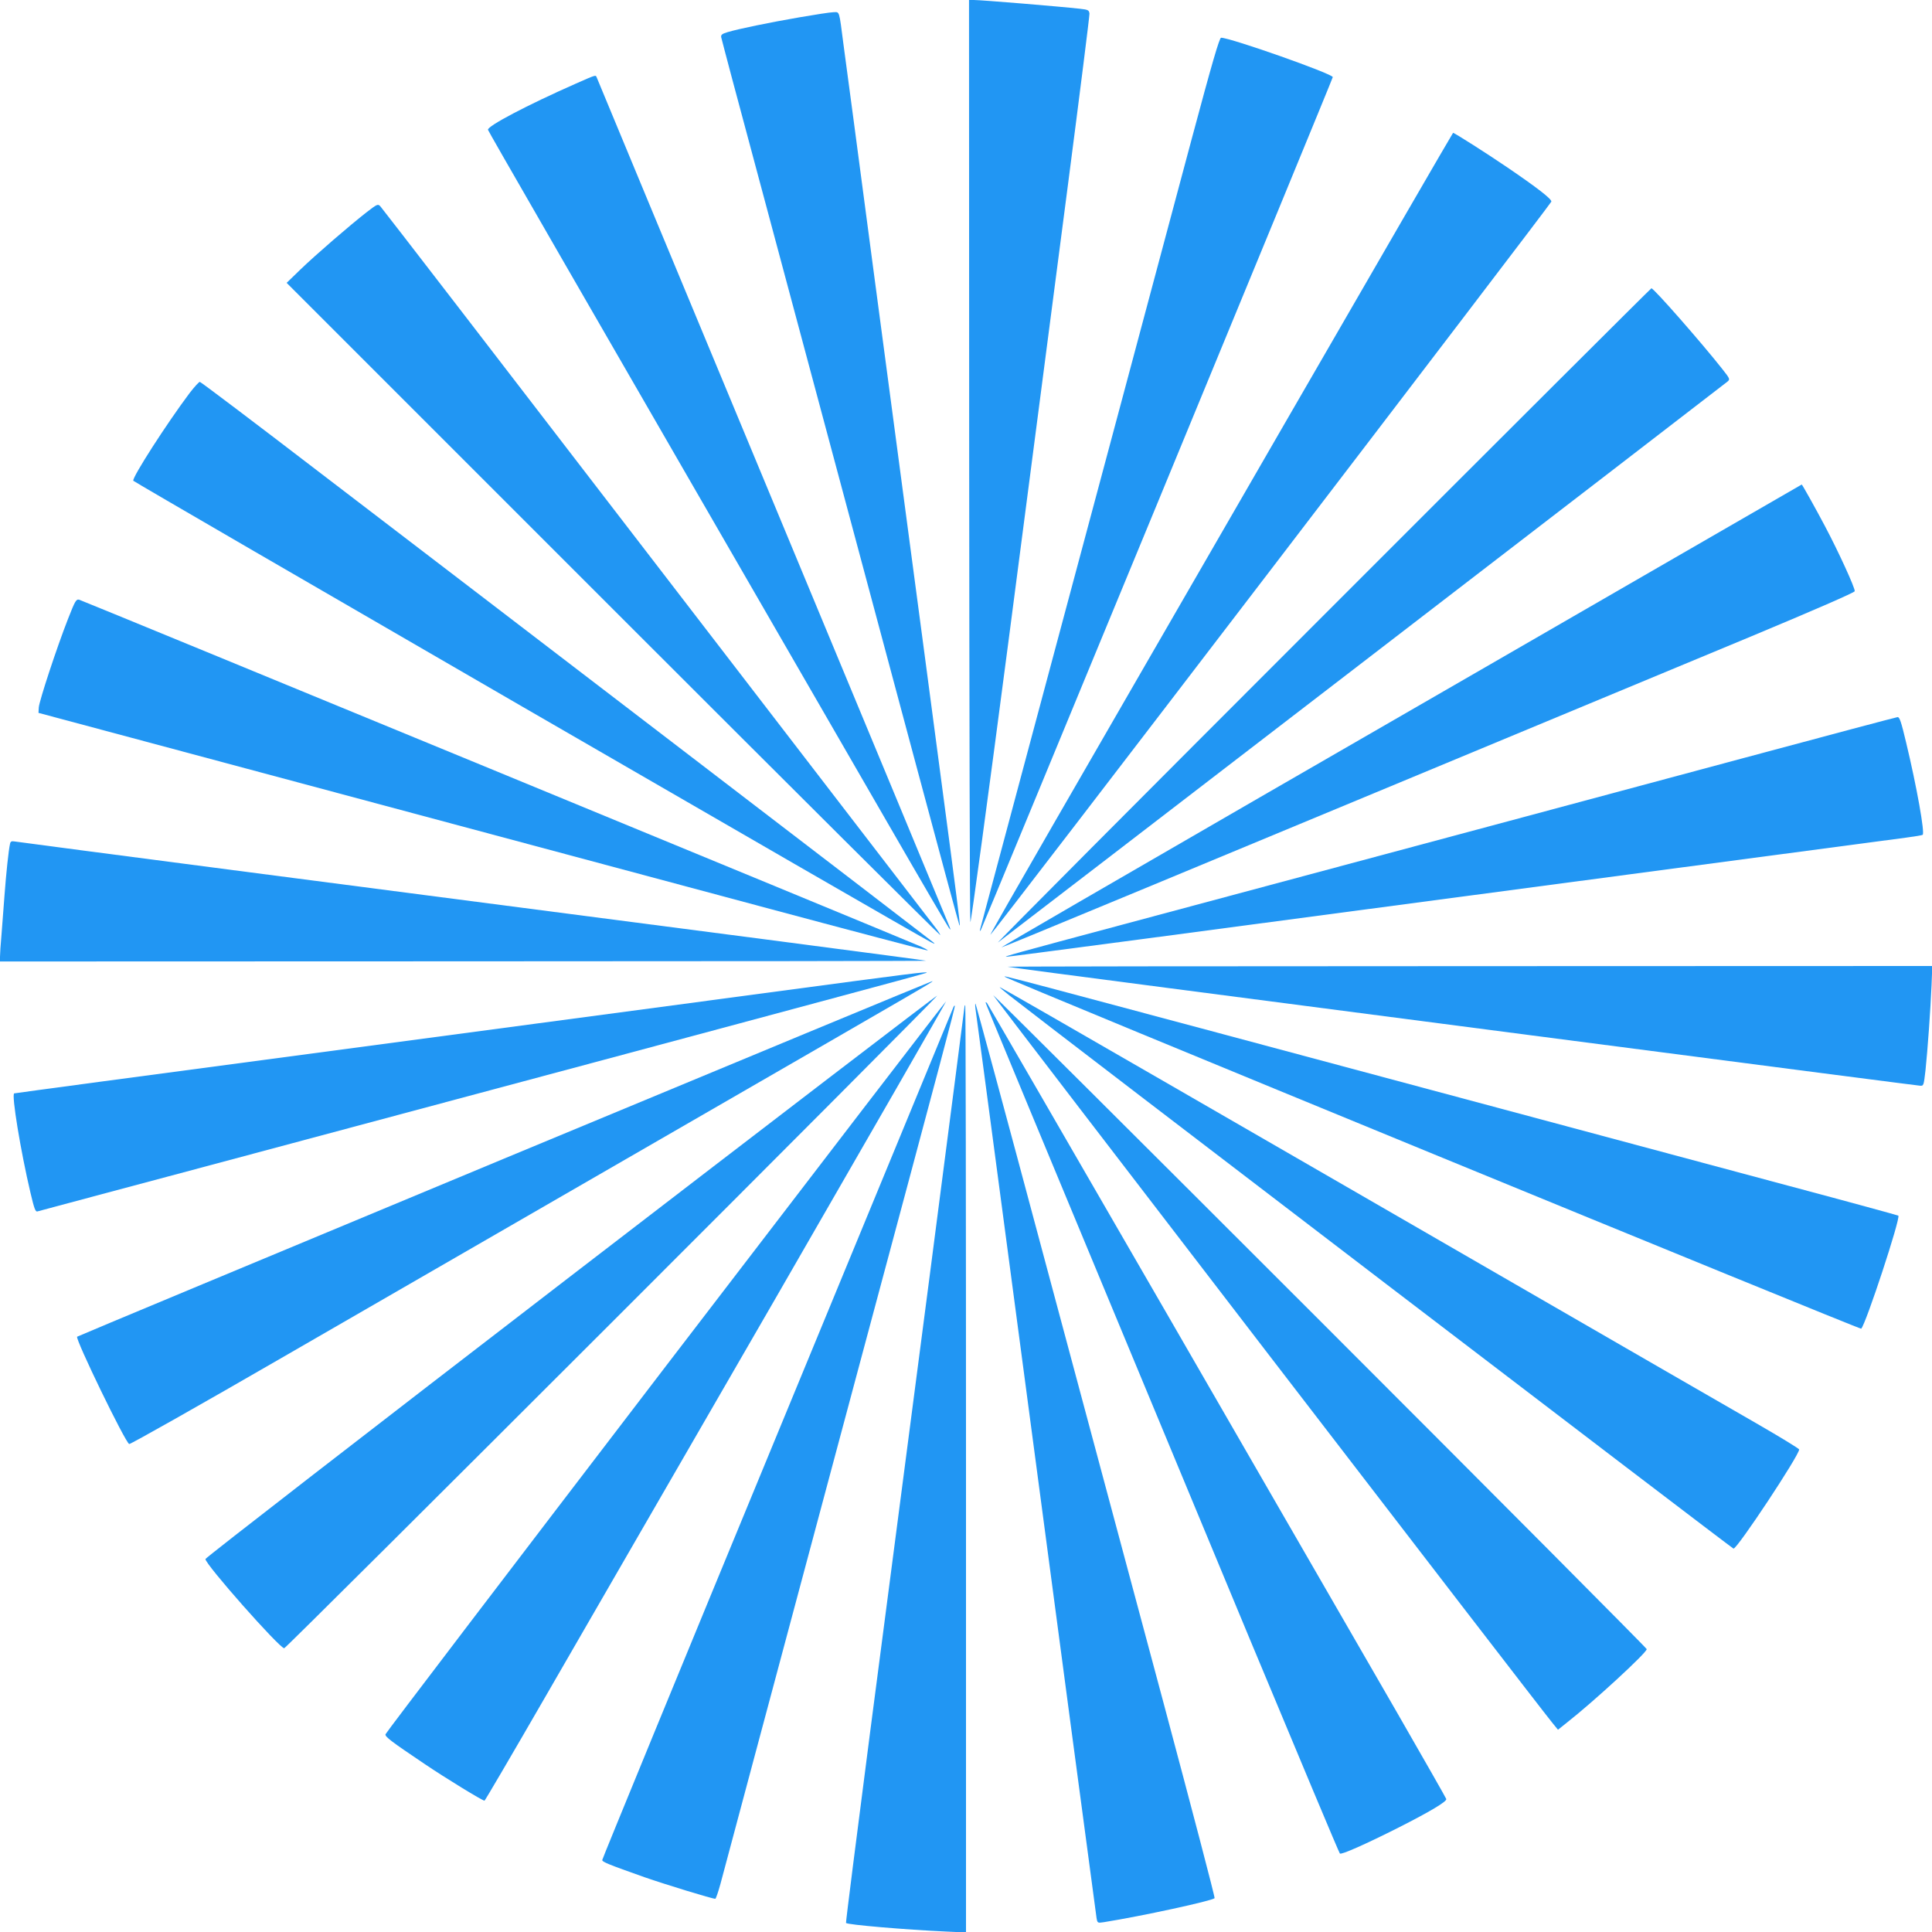 <?xml version="1.0" standalone="no"?>
<!DOCTYPE svg PUBLIC "-//W3C//DTD SVG 20010904//EN"
 "http://www.w3.org/TR/2001/REC-SVG-20010904/DTD/svg10.dtd">
<svg version="1.0" xmlns="http://www.w3.org/2000/svg"
 width="1280pt" height="1280pt" viewBox="0 0 1280 1280"
 preserveAspectRatio="xMidYMid meet">
<g transform="translate(0,1280) scale(0.1,-0.1)"
fill="#2196f3" stroke="none">
<path d="M6421 9758 c1 -1674 4 -3054 8 -3067 3 -13 115 809 255 1880 136
1047 313 2401 392 3009 79 608 143 1116 142 1130 -3 23 -9 26 -63 32 -134 15
-653 58 -703 58 l-32 0 1 -3042z"/>
<path d="M5295 12685 c-202 -35 -401 -76 -475 -98 -36 -11 -44 -17 -42 -33 2
-10 35 -134 72 -274 69 -258 692 -2582 1217 -4540 157 -586 287 -1067 289
-1069 10 -10 27 -142 -571 4354 -96 726 -184 1390 -196 1475 -31 238 -25 220
-68 219 -20 0 -121 -16 -226 -34z"/>
<path d="M7892 11867 c-100 -375 -310 -1159 -466 -1742 -368 -1372 -925 -3454
-932 -3480 -4 -16 -3 -17 5 -5 12 20 2331 5638 2331 5649 0 22 -678 261 -740
261 -11 0 -59 -164 -198 -683z"/>
<path d="M3815 12246 c-322 -142 -588 -282 -582 -306 4 -13 420 -736 2658
-4610 208 -361 386 -665 394 -675 14 -19 15 -19 6 5 -5 14 -532 1283 -1171
2820 -639 1537 -1165 2801 -1167 2808 -7 16 -2 18 -138 -42z"/>
<path d="M8505 9983 c-616 -1066 -1305 -2261 -1533 -2656 -228 -395 -413 -719
-411 -721 6 -6 3713 4841 3717 4858 4 17 -95 93 -293 228 -126 86 -349 228
-358 228 -2 0 -507 -872 -1122 -1937z"/>
<path d="M2429 11394 c-114 -89 -334 -279 -437 -378 l-93 -90 2163 -2163
c1189 -1189 2164 -2160 2167 -2158 2 3 -16 31 -41 62 -24 32 -856 1113 -1848
2403 -991 1290 -1810 2353 -1820 2363 -16 17 -20 16 -91 -39z"/>
<path d="M8765 8719 c-1194 -1194 -2163 -2167 -2153 -2163 12 7 4744 3645
4832 3715 19 16 19 18 -34 85 -138 175 -453 534 -469 534 -3 0 -983 -977
-2176 -2171z"/>
<path d="M1257 10197 c-151 -201 -382 -560 -374 -582 4 -9 5120 -2970 5277
-3053 32 -17 39 -19 23 -5 -12 10 -756 581 -1654 1268 -899 688 -1984 1519
-2414 1847 -429 329 -785 598 -791 598 -6 0 -36 -33 -67 -73z"/>
<path d="M11005 9052 c-511 -295 -1705 -985 -2652 -1531 -947 -547 -1721 -996
-1719 -998 3 -3 907 372 4971 2062 419 175 681 289 683 298 4 18 -106 259
-195 427 -62 118 -153 280 -156 280 -1 0 -420 -242 -932 -538z"/>
<path d="M450 8698 c-73 -186 -190 -541 -193 -585 l-2 -36 605 -162 c573 -154
1611 -432 4164 -1116 615 -165 1120 -298 1122 -296 3 2 -17 13 -43 25 -213 91
-5563 2296 -5579 2299 -20 4 -27 -9 -74 -129z"/>
<path d="M11560 7780 c-889 -239 -1911 -513 -4120 -1105 -718 -192 -793 -213
-773 -214 12 -1 1001 130 4143 548 949 126 1769 235 1822 242 54 7 101 15 106
18 16 10 -39 319 -110 614 -32 135 -43 167 -56 166 -10 -1 -465 -122 -1012
-269z"/>
<path d="M66 7207 c-9 -40 -25 -189 -36 -337 -6 -80 -15 -198 -20 -262 -6 -64
-10 -130 -10 -147 l0 -31 3073 1 c1689 0 3068 2 3062 4 -9 4 -1287 171 -4590
600 -781 102 -1432 187 -1447 190 -23 4 -29 0 -32 -18z"/>
<path d="M6675 6395 c6 -2 478 -65 1050 -139 572 -75 1663 -217 2425 -316
1872 -244 2540 -330 2570 -333 25 -2 25 0 37 103 14 134 33 398 40 563 l5 127
-3068 -1 c-1688 0 -3064 -2 -3059 -4z"/>
<path d="M5055 6219 c-566 -76 -1912 -255 -2990 -399 -1078 -143 -1965 -262
-1971 -264 -19 -7 43 -384 108 -659 25 -106 33 -127 46 -123 10 3 152 41 317
85 280 74 785 210 3438 920 573 154 1287 345 1586 426 300 80 547 148 550 150
10 10 -85 -2 -1084 -136z"/>
<path d="M6660 6327 c17 -17 5664 -2337 5671 -2330 31 31 262 733 246 749 -2
2 -330 92 -728 198 -398 107 -1264 339 -1924 516 -3466 929 -3276 878 -3265
867z"/>
<path d="M3340 5124 c-1554 -647 -2827 -1177 -2829 -1180 -14 -14 319 -701
345 -711 7 -3 469 258 1026 580 557 321 1740 1004 2628 1517 1686 973 1681
970 1665 969 -5 0 -1281 -529 -2835 -1175z"/>
<path d="M6686 6206 c266 -210 4791 -3666 4799 -3666 26 0 435 618 435 657 0
5 -129 84 -287 175 -159 91 -839 484 -1513 873 -674 389 -1734 1002 -2357
1361 -623 360 -1135 654 -1139 654 -4 0 24 -24 62 -54z"/>
<path d="M3783 4347 c-1332 -1024 -2422 -1868 -2422 -1876 -2 -34 491 -591
522 -591 14 0 4333 4317 4326 4324 -2 3 -1094 -833 -2426 -1857z"/>
<path d="M6580 6207 c0 -8 3614 -4712 3703 -4819 l39 -48 60 48 c175 137 528
462 528 486 0 6 -974 985 -2165 2176 -1191 1191 -2165 2161 -2165 2157z"/>
<path d="M4410 3747 c-1019 -1332 -1855 -2429 -1856 -2437 -4 -16 35 -46 261
-198 133 -90 381 -242 395 -242 3 0 183 307 400 683 217 375 904 1566 1528
2645 623 1080 1132 1966 1130 1968 -2 2 -838 -1087 -1858 -2419z"/>
<path d="M6530 6157 c0 -6 196 -478 1750 -4216 324 -777 592 -1417 597 -1421
9 -10 173 63 389 172 207 105 320 172 316 189 -2 7 -148 263 -324 569 -176
305 -858 1487 -1515 2625 -658 1139 -1199 2074 -1204 2080 -5 5 -9 6 -9 2z"/>
<path d="M6463 6115 c3 -22 81 -602 172 -1290 397 -2991 625 -4702 630 -4733
6 -33 7 -33 48 -27 250 40 716 141 734 159 4 3 -150 590 -341 1304 -191 713
-548 2044 -793 2957 -244 913 -447 1662 -450 1665 -3 3 -3 -13 0 -35z"/>
<path d="M6317 6128 c-3 -7 -527 -1279 -1166 -2826 -639 -1547 -1161 -2818
-1161 -2825 0 -13 40 -29 280 -114 138 -48 448 -143 469 -143 4 0 19 44 34 98
24 92 231 863 928 3467 544 2027 629 2348 625 2352 -2 2 -6 -2 -9 -9z"/>
<path d="M6390 6130 c0 -6 -104 -806 -230 -1778 -127 -972 -305 -2334 -395
-3026 -90 -693 -162 -1262 -160 -1266 7 -12 397 -45 663 -57 l132 -6 0 3072
c0 1689 -2 3071 -5 3071 -3 0 -5 -5 -5 -10z"/>
</g>
</svg>

